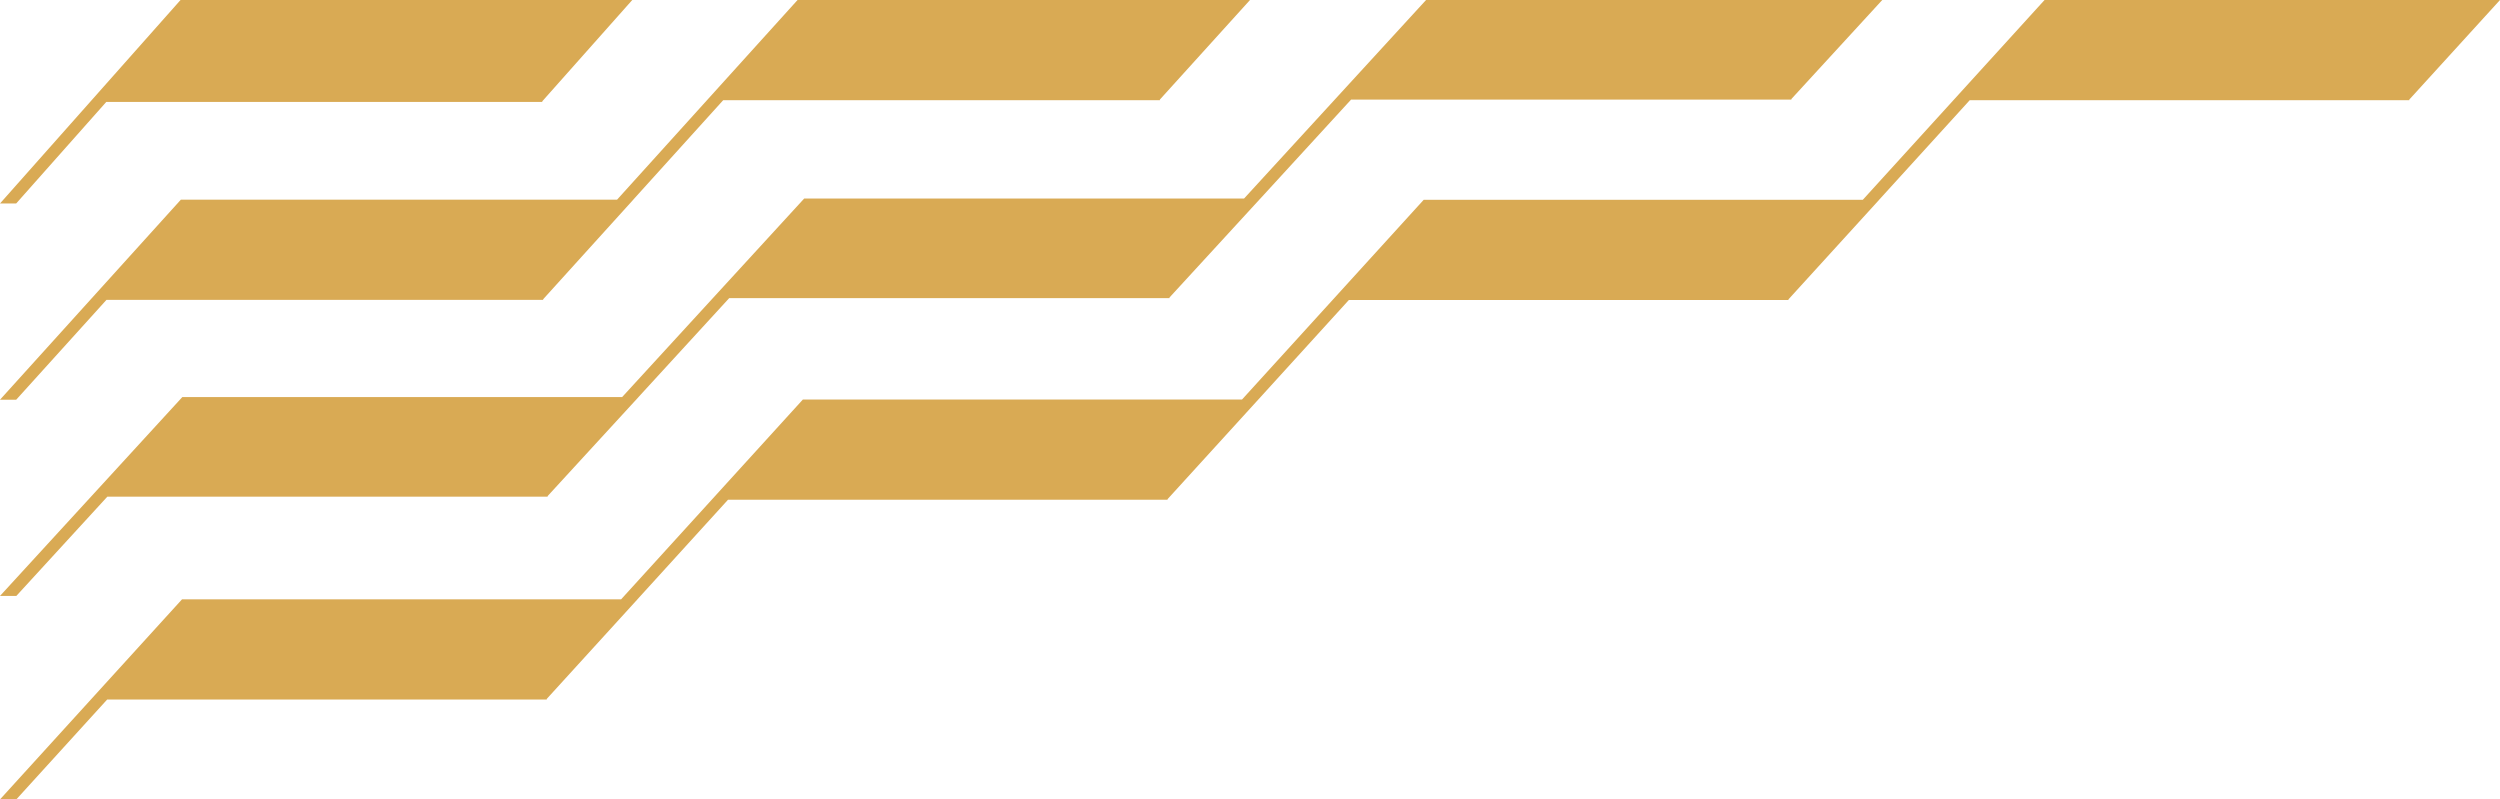 <svg width="344" height="110" viewBox="0 0 344 110" fill="none" xmlns="http://www.w3.org/2000/svg">
<path d="M74.617 0L74.596 0L27.068 0L25.312 0L24.842 0L0 28H2.224L14.626 14.024L74.617 14.024V13.937L87 0L74.617 0Z" fill="#D9AA54"/>
<path d="M159.598 0L159.576 0L111.973 0L110.215 0L109.744 0L84.904 27.478H74.737H74.714L27.113 27.478H25.353H24.883L0 55H2.229L14.65 41.262L74.737 41.262V41.176L87.139 27.478H87.132L99.513 13.785L159.598 13.785V13.7L172 0L159.598 0Z" fill="#D9AA54"/>
<path d="M246.495 0L246.473 0L198.475 0L196.701 0L196.227 0L171.181 27.319H160.92H160.899L112.901 27.319H111.13H110.655L85.607 54.636H75.356H75.334L27.336 54.636H25.562H25.088L0 82H2.248L14.77 68.341L75.356 68.341V68.255L87.861 54.636H87.855L100.338 41.022L160.92 41.022V40.938L173.384 27.364H173.386L185.909 13.705L246.495 13.705V13.62L259 0L246.495 0Z" fill="#D9AA54"/>
<path d="M331.515 0L331.494 0L283.574 0L281.805 0L281.33 0L256.325 27.489L246.091 27.489H246.067L198.15 27.489H196.379H195.905L170.899 54.977H160.657H160.635L112.716 54.977H110.946H110.472L85.466 82.466H75.232H75.21L27.291 82.466H25.52H25.047L0 110H2.243L14.746 96.255L75.232 96.255V96.169L87.717 82.466H87.711L100.171 68.767H160.657V68.68L173.1 55.022H173.101L185.605 41.278L246.091 41.278V41.193L258.575 27.489H258.568L271.031 13.79L331.515 13.79V13.705L344 0L331.515 0Z" fill="#D9AA54"/>
</svg>

